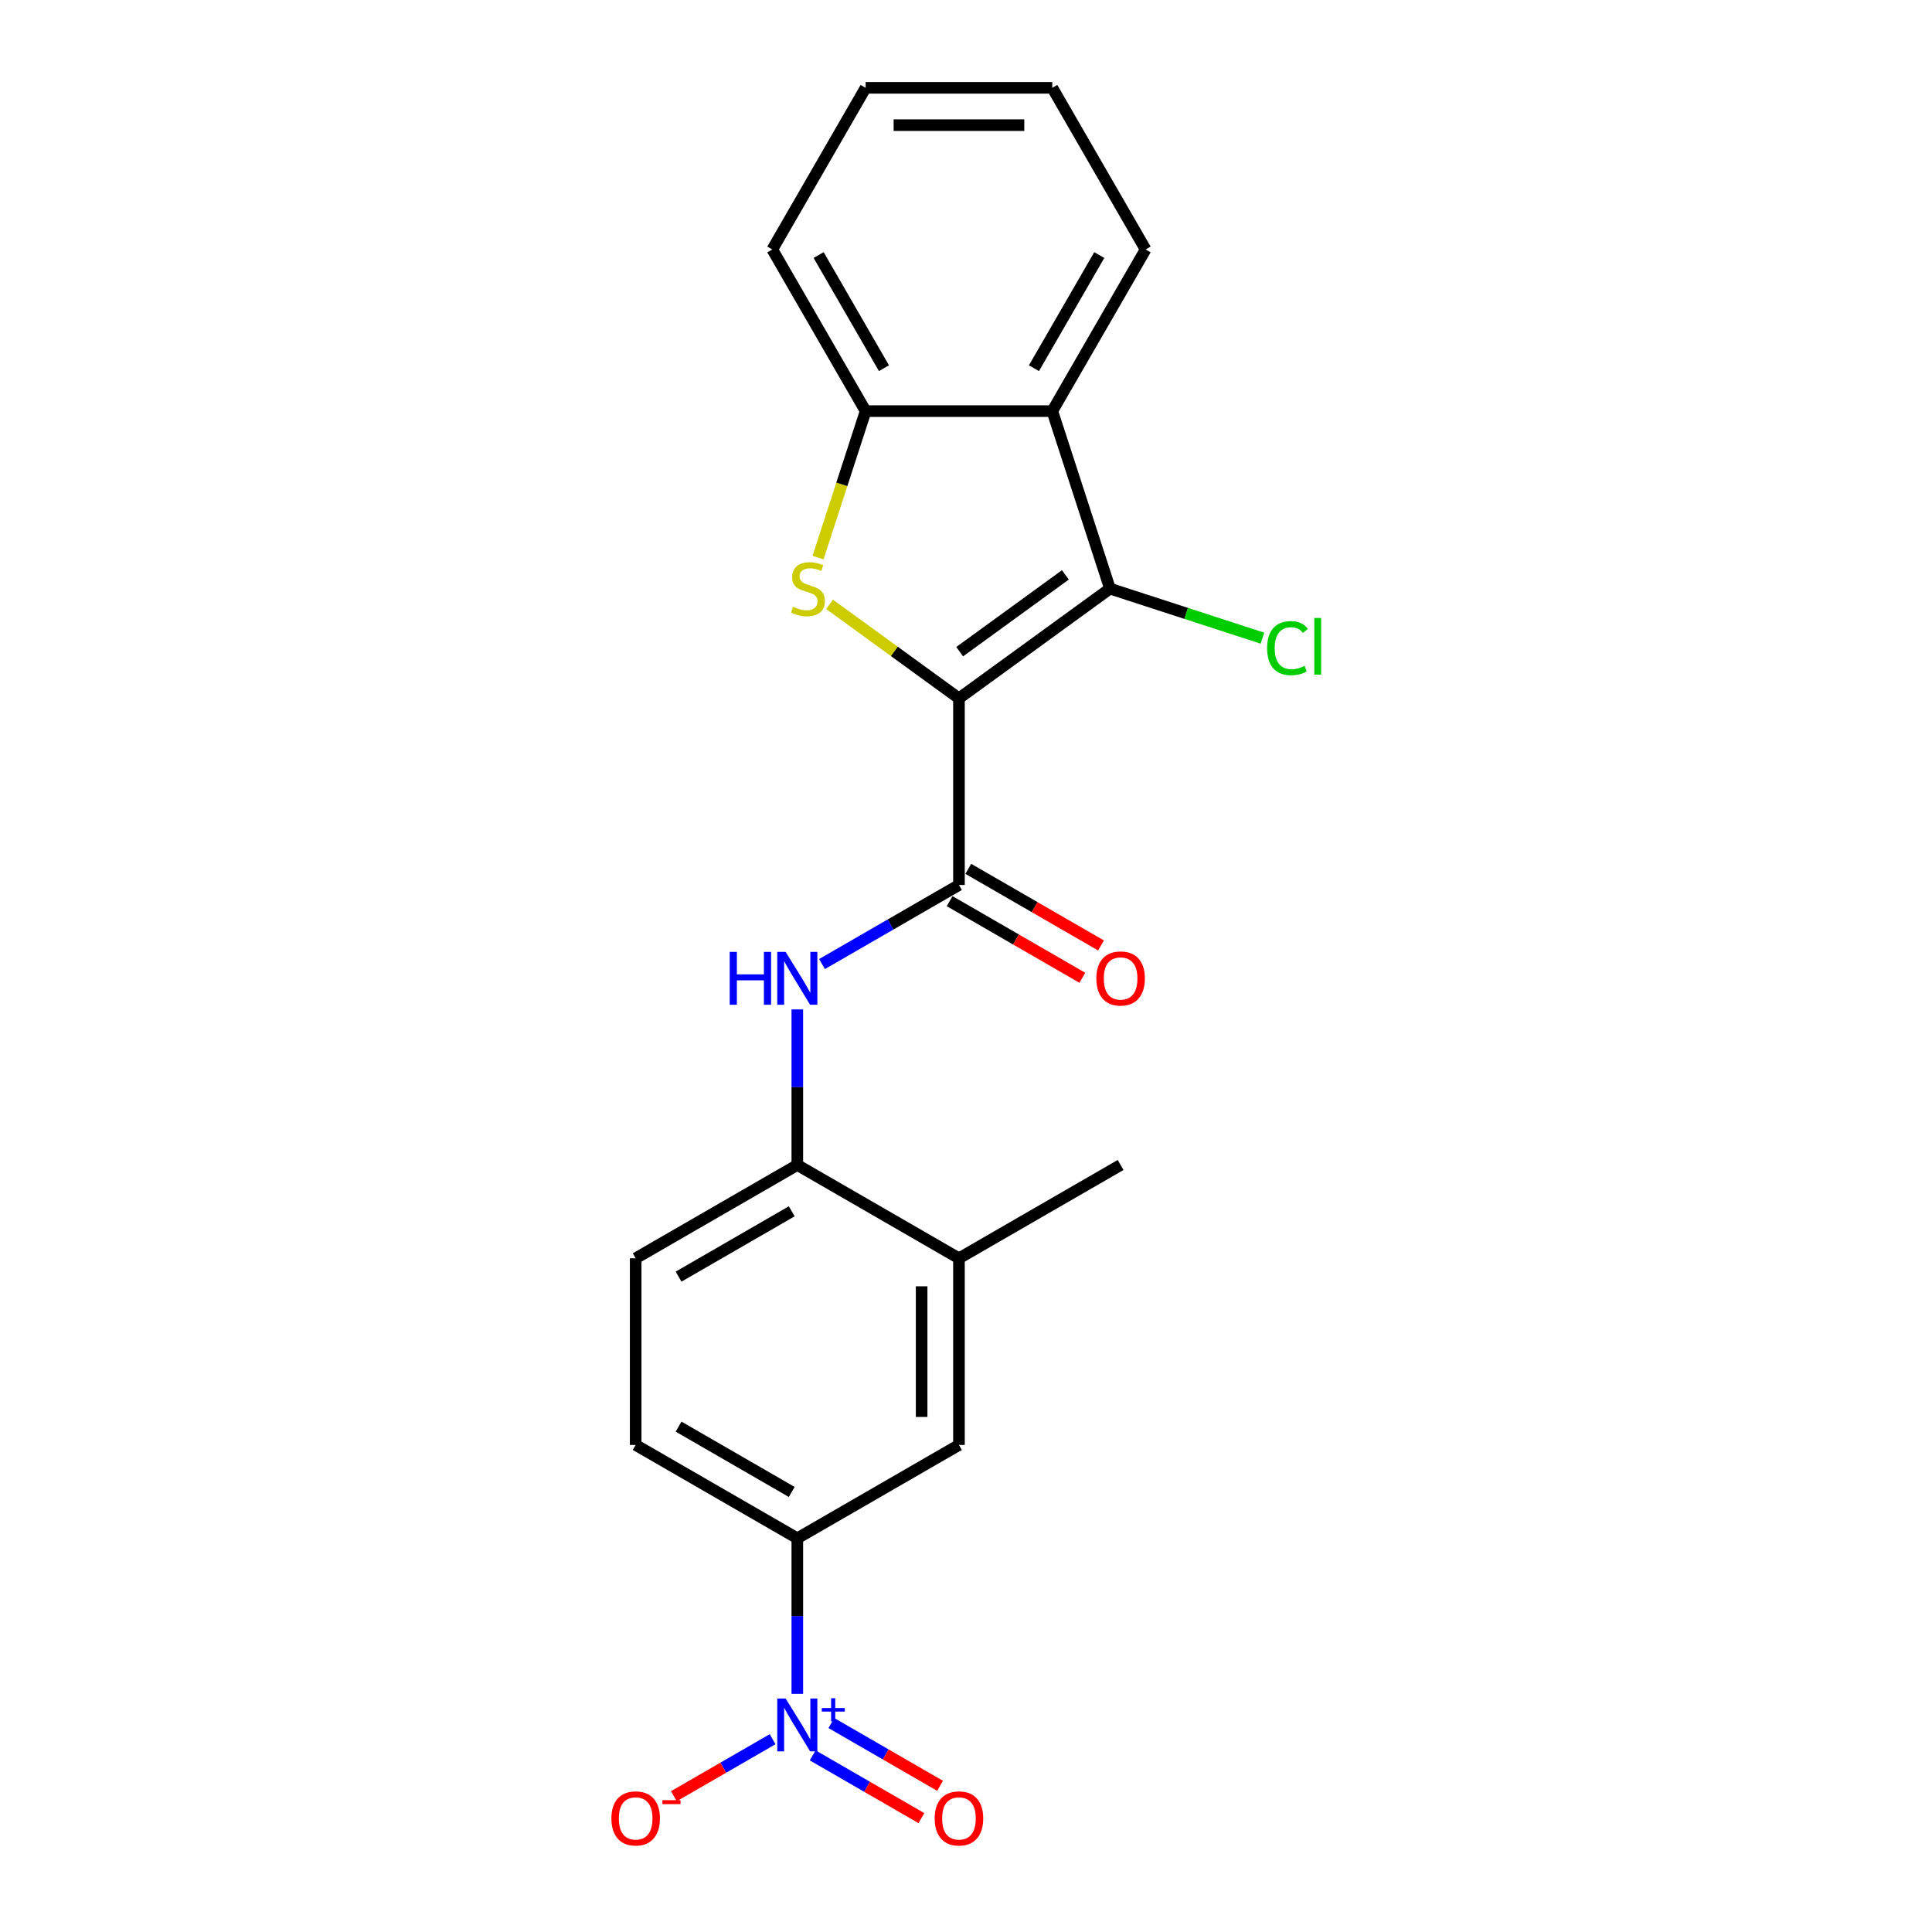 <?xml version='1.0' encoding='iso-8859-1'?>
<svg version='1.1' baseProfile='full'
              xmlns='http://www.w3.org/2000/svg'
                      xmlns:rdkit='http://www.rdkit.org/xml'
                      xmlns:xlink='http://www.w3.org/1999/xlink'
                  xml:space='preserve'
width='1000px' height='1000px' viewBox='0 0 1000 1000'>
<!-- END OF HEADER -->
<rect style='opacity:1.0;fill:#FFFFFF;stroke:none' width='1000' height='1000' x='0' y='0'> </rect>
<path class='bond-0' d='M 496.356,361.461 L 462.87,337.131' style='fill:none;fill-rule:evenodd;stroke:#000000;stroke-width:6px;stroke-linecap:butt;stroke-linejoin:miter;stroke-opacity:1' />
<path class='bond-0' d='M 462.87,337.131 L 429.383,312.802' style='fill:none;fill-rule:evenodd;stroke:#CCCC00;stroke-width:6px;stroke-linecap:butt;stroke-linejoin:miter;stroke-opacity:1' />
<path class='bond-1' d='M 496.356,361.461 L 574.516,304.674' style='fill:none;fill-rule:evenodd;stroke:#000000;stroke-width:6px;stroke-linecap:butt;stroke-linejoin:miter;stroke-opacity:1' />
<path class='bond-1' d='M 496.723,337.311 L 551.435,297.56' style='fill:none;fill-rule:evenodd;stroke:#000000;stroke-width:6px;stroke-linecap:butt;stroke-linejoin:miter;stroke-opacity:1' />
<path class='bond-2' d='M 496.356,361.461 L 496.356,458.072' style='fill:none;fill-rule:evenodd;stroke:#000000;stroke-width:6px;stroke-linecap:butt;stroke-linejoin:miter;stroke-opacity:1' />
<path class='bond-5' d='M 423.413,288.617 L 435.731,250.704' style='fill:none;fill-rule:evenodd;stroke:#CCCC00;stroke-width:6px;stroke-linecap:butt;stroke-linejoin:miter;stroke-opacity:1' />
<path class='bond-5' d='M 435.731,250.704 L 448.05,212.791' style='fill:none;fill-rule:evenodd;stroke:#000000;stroke-width:6px;stroke-linecap:butt;stroke-linejoin:miter;stroke-opacity:1' />
<path class='bond-4' d='M 574.516,304.674 L 544.662,212.791' style='fill:none;fill-rule:evenodd;stroke:#000000;stroke-width:6px;stroke-linecap:butt;stroke-linejoin:miter;stroke-opacity:1' />
<path class='bond-14' d='M 574.516,304.674 L 613.975,317.495' style='fill:none;fill-rule:evenodd;stroke:#000000;stroke-width:6px;stroke-linecap:butt;stroke-linejoin:miter;stroke-opacity:1' />
<path class='bond-14' d='M 613.975,317.495 L 653.434,330.316' style='fill:none;fill-rule:evenodd;stroke:#00CC00;stroke-width:6px;stroke-linecap:butt;stroke-linejoin:miter;stroke-opacity:1' />
<path class='bond-6' d='M 496.356,458.072 L 460.918,478.533' style='fill:none;fill-rule:evenodd;stroke:#000000;stroke-width:6px;stroke-linecap:butt;stroke-linejoin:miter;stroke-opacity:1' />
<path class='bond-6' d='M 460.918,478.533 L 425.479,498.993' style='fill:none;fill-rule:evenodd;stroke:#0000FF;stroke-width:6px;stroke-linecap:butt;stroke-linejoin:miter;stroke-opacity:1' />
<path class='bond-13' d='M 491.525,466.439 L 525.872,486.269' style='fill:none;fill-rule:evenodd;stroke:#000000;stroke-width:6px;stroke-linecap:butt;stroke-linejoin:miter;stroke-opacity:1' />
<path class='bond-13' d='M 525.872,486.269 L 560.219,506.099' style='fill:none;fill-rule:evenodd;stroke:#FF0000;stroke-width:6px;stroke-linecap:butt;stroke-linejoin:miter;stroke-opacity:1' />
<path class='bond-13' d='M 501.187,449.705 L 535.533,469.535' style='fill:none;fill-rule:evenodd;stroke:#000000;stroke-width:6px;stroke-linecap:butt;stroke-linejoin:miter;stroke-opacity:1' />
<path class='bond-13' d='M 535.533,469.535 L 569.88,489.366' style='fill:none;fill-rule:evenodd;stroke:#FF0000;stroke-width:6px;stroke-linecap:butt;stroke-linejoin:miter;stroke-opacity:1' />
<path class='bond-3' d='M 412.688,876.729 L 412.688,836.471' style='fill:none;fill-rule:evenodd;stroke:#0000FF;stroke-width:6px;stroke-linecap:butt;stroke-linejoin:miter;stroke-opacity:1' />
<path class='bond-3' d='M 412.688,836.471 L 412.688,796.213' style='fill:none;fill-rule:evenodd;stroke:#000000;stroke-width:6px;stroke-linecap:butt;stroke-linejoin:miter;stroke-opacity:1' />
<path class='bond-11' d='M 399.896,900.209 L 374.344,914.962' style='fill:none;fill-rule:evenodd;stroke:#0000FF;stroke-width:6px;stroke-linecap:butt;stroke-linejoin:miter;stroke-opacity:1' />
<path class='bond-11' d='M 374.344,914.962 L 348.791,929.715' style='fill:none;fill-rule:evenodd;stroke:#FF0000;stroke-width:6px;stroke-linecap:butt;stroke-linejoin:miter;stroke-opacity:1' />
<path class='bond-12' d='M 420.649,908.576 L 448.784,924.82' style='fill:none;fill-rule:evenodd;stroke:#0000FF;stroke-width:6px;stroke-linecap:butt;stroke-linejoin:miter;stroke-opacity:1' />
<path class='bond-12' d='M 448.784,924.82 L 476.92,941.064' style='fill:none;fill-rule:evenodd;stroke:#FF0000;stroke-width:6px;stroke-linecap:butt;stroke-linejoin:miter;stroke-opacity:1' />
<path class='bond-12' d='M 430.31,891.843 L 458.445,908.087' style='fill:none;fill-rule:evenodd;stroke:#0000FF;stroke-width:6px;stroke-linecap:butt;stroke-linejoin:miter;stroke-opacity:1' />
<path class='bond-12' d='M 458.445,908.087 L 486.581,924.331' style='fill:none;fill-rule:evenodd;stroke:#FF0000;stroke-width:6px;stroke-linecap:butt;stroke-linejoin:miter;stroke-opacity:1' />
<path class='bond-17' d='M 544.662,212.791 L 592.968,129.123' style='fill:none;fill-rule:evenodd;stroke:#000000;stroke-width:6px;stroke-linecap:butt;stroke-linejoin:miter;stroke-opacity:1' />
<path class='bond-17' d='M 535.174,190.579 L 568.988,132.012' style='fill:none;fill-rule:evenodd;stroke:#000000;stroke-width:6px;stroke-linecap:butt;stroke-linejoin:miter;stroke-opacity:1' />
<path class='bond-22' d='M 544.662,212.791 L 448.05,212.791' style='fill:none;fill-rule:evenodd;stroke:#000000;stroke-width:6px;stroke-linecap:butt;stroke-linejoin:miter;stroke-opacity:1' />
<path class='bond-18' d='M 448.05,212.791 L 399.744,129.123' style='fill:none;fill-rule:evenodd;stroke:#000000;stroke-width:6px;stroke-linecap:butt;stroke-linejoin:miter;stroke-opacity:1' />
<path class='bond-18' d='M 457.538,190.579 L 423.724,132.012' style='fill:none;fill-rule:evenodd;stroke:#000000;stroke-width:6px;stroke-linecap:butt;stroke-linejoin:miter;stroke-opacity:1' />
<path class='bond-8' d='M 412.688,522.474 L 412.688,562.732' style='fill:none;fill-rule:evenodd;stroke:#0000FF;stroke-width:6px;stroke-linecap:butt;stroke-linejoin:miter;stroke-opacity:1' />
<path class='bond-8' d='M 412.688,562.732 L 412.688,602.99' style='fill:none;fill-rule:evenodd;stroke:#000000;stroke-width:6px;stroke-linecap:butt;stroke-linejoin:miter;stroke-opacity:1' />
<path class='bond-7' d='M 412.688,796.213 L 329.02,747.907' style='fill:none;fill-rule:evenodd;stroke:#000000;stroke-width:6px;stroke-linecap:butt;stroke-linejoin:miter;stroke-opacity:1' />
<path class='bond-7' d='M 409.799,772.233 L 351.231,738.419' style='fill:none;fill-rule:evenodd;stroke:#000000;stroke-width:6px;stroke-linecap:butt;stroke-linejoin:miter;stroke-opacity:1' />
<path class='bond-24' d='M 412.688,796.213 L 496.356,747.907' style='fill:none;fill-rule:evenodd;stroke:#000000;stroke-width:6px;stroke-linecap:butt;stroke-linejoin:miter;stroke-opacity:1' />
<path class='bond-10' d='M 412.688,602.99 L 496.356,651.295' style='fill:none;fill-rule:evenodd;stroke:#000000;stroke-width:6px;stroke-linecap:butt;stroke-linejoin:miter;stroke-opacity:1' />
<path class='bond-16' d='M 412.688,602.99 L 329.02,651.295' style='fill:none;fill-rule:evenodd;stroke:#000000;stroke-width:6px;stroke-linecap:butt;stroke-linejoin:miter;stroke-opacity:1' />
<path class='bond-16' d='M 409.799,626.969 L 351.231,660.783' style='fill:none;fill-rule:evenodd;stroke:#000000;stroke-width:6px;stroke-linecap:butt;stroke-linejoin:miter;stroke-opacity:1' />
<path class='bond-9' d='M 496.356,747.907 L 496.356,651.295' style='fill:none;fill-rule:evenodd;stroke:#000000;stroke-width:6px;stroke-linecap:butt;stroke-linejoin:miter;stroke-opacity:1' />
<path class='bond-9' d='M 477.034,733.415 L 477.034,665.787' style='fill:none;fill-rule:evenodd;stroke:#000000;stroke-width:6px;stroke-linecap:butt;stroke-linejoin:miter;stroke-opacity:1' />
<path class='bond-19' d='M 496.356,651.295 L 580.024,602.99' style='fill:none;fill-rule:evenodd;stroke:#000000;stroke-width:6px;stroke-linecap:butt;stroke-linejoin:miter;stroke-opacity:1' />
<path class='bond-15' d='M 329.02,747.907 L 329.02,651.295' style='fill:none;fill-rule:evenodd;stroke:#000000;stroke-width:6px;stroke-linecap:butt;stroke-linejoin:miter;stroke-opacity:1' />
<path class='bond-20' d='M 592.968,129.123 L 544.662,45.455' style='fill:none;fill-rule:evenodd;stroke:#000000;stroke-width:6px;stroke-linecap:butt;stroke-linejoin:miter;stroke-opacity:1' />
<path class='bond-21' d='M 399.744,129.123 L 448.05,45.455' style='fill:none;fill-rule:evenodd;stroke:#000000;stroke-width:6px;stroke-linecap:butt;stroke-linejoin:miter;stroke-opacity:1' />
<path class='bond-23' d='M 544.662,45.455 L 448.05,45.455' style='fill:none;fill-rule:evenodd;stroke:#000000;stroke-width:6px;stroke-linecap:butt;stroke-linejoin:miter;stroke-opacity:1' />
<path class='bond-23' d='M 530.17,64.777 L 462.542,64.777' style='fill:none;fill-rule:evenodd;stroke:#000000;stroke-width:6px;stroke-linecap:butt;stroke-linejoin:miter;stroke-opacity:1' />
<path  class='atom-1' d='M 410.467 314.064
Q 410.776 314.18, 412.051 314.721
Q 413.326 315.262, 414.717 315.61
Q 416.147 315.919, 417.539 315.919
Q 420.128 315.919, 421.635 314.683
Q 423.142 313.407, 423.142 311.205
Q 423.142 309.698, 422.369 308.77
Q 421.635 307.843, 420.476 307.34
Q 419.316 306.838, 417.384 306.258
Q 414.949 305.524, 413.481 304.828
Q 412.051 304.133, 411.008 302.664
Q 410.003 301.196, 410.003 298.723
Q 410.003 295.283, 412.322 293.158
Q 414.679 291.032, 419.316 291.032
Q 422.485 291.032, 426.079 292.539
L 425.19 295.515
Q 421.905 294.162, 419.432 294.162
Q 416.766 294.162, 415.297 295.283
Q 413.829 296.365, 413.867 298.259
Q 413.867 299.727, 414.602 300.616
Q 415.374 301.505, 416.457 302.007
Q 417.577 302.51, 419.432 303.089
Q 421.905 303.862, 423.374 304.635
Q 424.842 305.408, 425.886 306.992
Q 426.968 308.538, 426.968 311.205
Q 426.968 314.992, 424.417 317.04
Q 421.905 319.05, 417.693 319.05
Q 415.259 319.05, 413.404 318.509
Q 411.587 318.006, 409.423 317.117
L 410.467 314.064
' fill='#CCCC00'/>
<path  class='atom-4' d='M 406.64 879.144
L 415.606 893.636
Q 416.494 895.066, 417.924 897.655
Q 419.354 900.244, 419.431 900.399
L 419.431 879.144
L 423.064 879.144
L 423.064 906.505
L 419.315 906.505
L 409.693 890.66
Q 408.572 888.805, 407.374 886.68
Q 406.215 884.554, 405.867 883.897
L 405.867 906.505
L 402.312 906.505
L 402.312 879.144
L 406.64 879.144
' fill='#0000FF'/>
<path  class='atom-4' d='M 425.359 884.076
L 430.18 884.076
L 430.18 879
L 432.322 879
L 432.322 884.076
L 437.27 884.076
L 437.27 885.912
L 432.322 885.912
L 432.322 891.013
L 430.18 891.013
L 430.18 885.912
L 425.359 885.912
L 425.359 884.076
' fill='#0000FF'/>
<path  class='atom-7' d='M 377.695 492.698
L 381.405 492.698
L 381.405 504.33
L 395.394 504.33
L 395.394 492.698
L 399.104 492.698
L 399.104 520.058
L 395.394 520.058
L 395.394 507.421
L 381.405 507.421
L 381.405 520.058
L 377.695 520.058
L 377.695 492.698
' fill='#0000FF'/>
<path  class='atom-7' d='M 406.64 492.698
L 415.606 507.19
Q 416.494 508.619, 417.924 511.209
Q 419.354 513.798, 419.431 513.952
L 419.431 492.698
L 423.064 492.698
L 423.064 520.058
L 419.315 520.058
L 409.693 504.214
Q 408.572 502.359, 407.374 500.234
Q 406.215 498.108, 405.867 497.451
L 405.867 520.058
L 402.312 520.058
L 402.312 492.698
L 406.64 492.698
' fill='#0000FF'/>
<path  class='atom-12' d='M 316.46 941.207
Q 316.46 934.638, 319.706 930.967
Q 322.953 927.295, 329.02 927.295
Q 335.087 927.295, 338.333 930.967
Q 341.579 934.638, 341.579 941.207
Q 341.579 947.854, 338.294 951.641
Q 335.01 955.39, 329.02 955.39
Q 322.991 955.39, 319.706 951.641
Q 316.46 947.893, 316.46 941.207
M 329.02 952.298
Q 333.193 952.298, 335.435 949.516
Q 337.715 946.695, 337.715 941.207
Q 337.715 935.836, 335.435 933.131
Q 333.193 930.387, 329.02 930.387
Q 324.846 930.387, 322.566 933.092
Q 320.325 935.797, 320.325 941.207
Q 320.325 946.734, 322.566 949.516
Q 324.846 952.298, 329.02 952.298
' fill='#FF0000'/>
<path  class='atom-12' d='M 342.855 931.761
L 352.215 931.761
L 352.215 933.802
L 342.855 933.802
L 342.855 931.761
' fill='#FF0000'/>
<path  class='atom-13' d='M 483.796 941.207
Q 483.796 934.638, 487.043 930.967
Q 490.289 927.295, 496.356 927.295
Q 502.423 927.295, 505.669 930.967
Q 508.915 934.638, 508.915 941.207
Q 508.915 947.854, 505.631 951.641
Q 502.346 955.39, 496.356 955.39
Q 490.327 955.39, 487.043 951.641
Q 483.796 947.893, 483.796 941.207
M 496.356 952.298
Q 500.53 952.298, 502.771 949.516
Q 505.051 946.695, 505.051 941.207
Q 505.051 935.836, 502.771 933.131
Q 500.53 930.387, 496.356 930.387
Q 492.182 930.387, 489.902 933.092
Q 487.661 935.797, 487.661 941.207
Q 487.661 946.734, 489.902 949.516
Q 492.182 952.298, 496.356 952.298
' fill='#FF0000'/>
<path  class='atom-14' d='M 567.465 506.455
Q 567.465 499.886, 570.711 496.214
Q 573.957 492.543, 580.024 492.543
Q 586.091 492.543, 589.337 496.214
Q 592.584 499.886, 592.584 506.455
Q 592.584 513.102, 589.299 516.889
Q 586.014 520.638, 580.024 520.638
Q 573.995 520.638, 570.711 516.889
Q 567.465 513.141, 567.465 506.455
M 580.024 517.546
Q 584.198 517.546, 586.439 514.764
Q 588.719 511.943, 588.719 506.455
Q 588.719 501.084, 586.439 498.379
Q 584.198 495.635, 580.024 495.635
Q 575.85 495.635, 573.57 498.34
Q 571.329 501.045, 571.329 506.455
Q 571.329 511.982, 573.57 514.764
Q 575.85 517.546, 580.024 517.546
' fill='#FF0000'/>
<path  class='atom-15' d='M 655.849 335.475
Q 655.849 328.674, 659.018 325.118
Q 662.226 321.524, 668.293 321.524
Q 673.935 321.524, 676.949 325.505
L 674.399 327.592
Q 672.196 324.693, 668.293 324.693
Q 664.158 324.693, 661.955 327.476
Q 659.791 330.22, 659.791 335.475
Q 659.791 340.885, 662.033 343.668
Q 664.313 346.45, 668.718 346.45
Q 671.732 346.45, 675.249 344.634
L 676.331 347.532
Q 674.901 348.46, 672.737 349.001
Q 670.573 349.542, 668.177 349.542
Q 662.226 349.542, 659.018 345.909
Q 655.849 342.277, 655.849 335.475
' fill='#00CC00'/>
<path  class='atom-15' d='M 680.273 319.863
L 683.828 319.863
L 683.828 349.194
L 680.273 349.194
L 680.273 319.863
' fill='#00CC00'/>
</svg>
